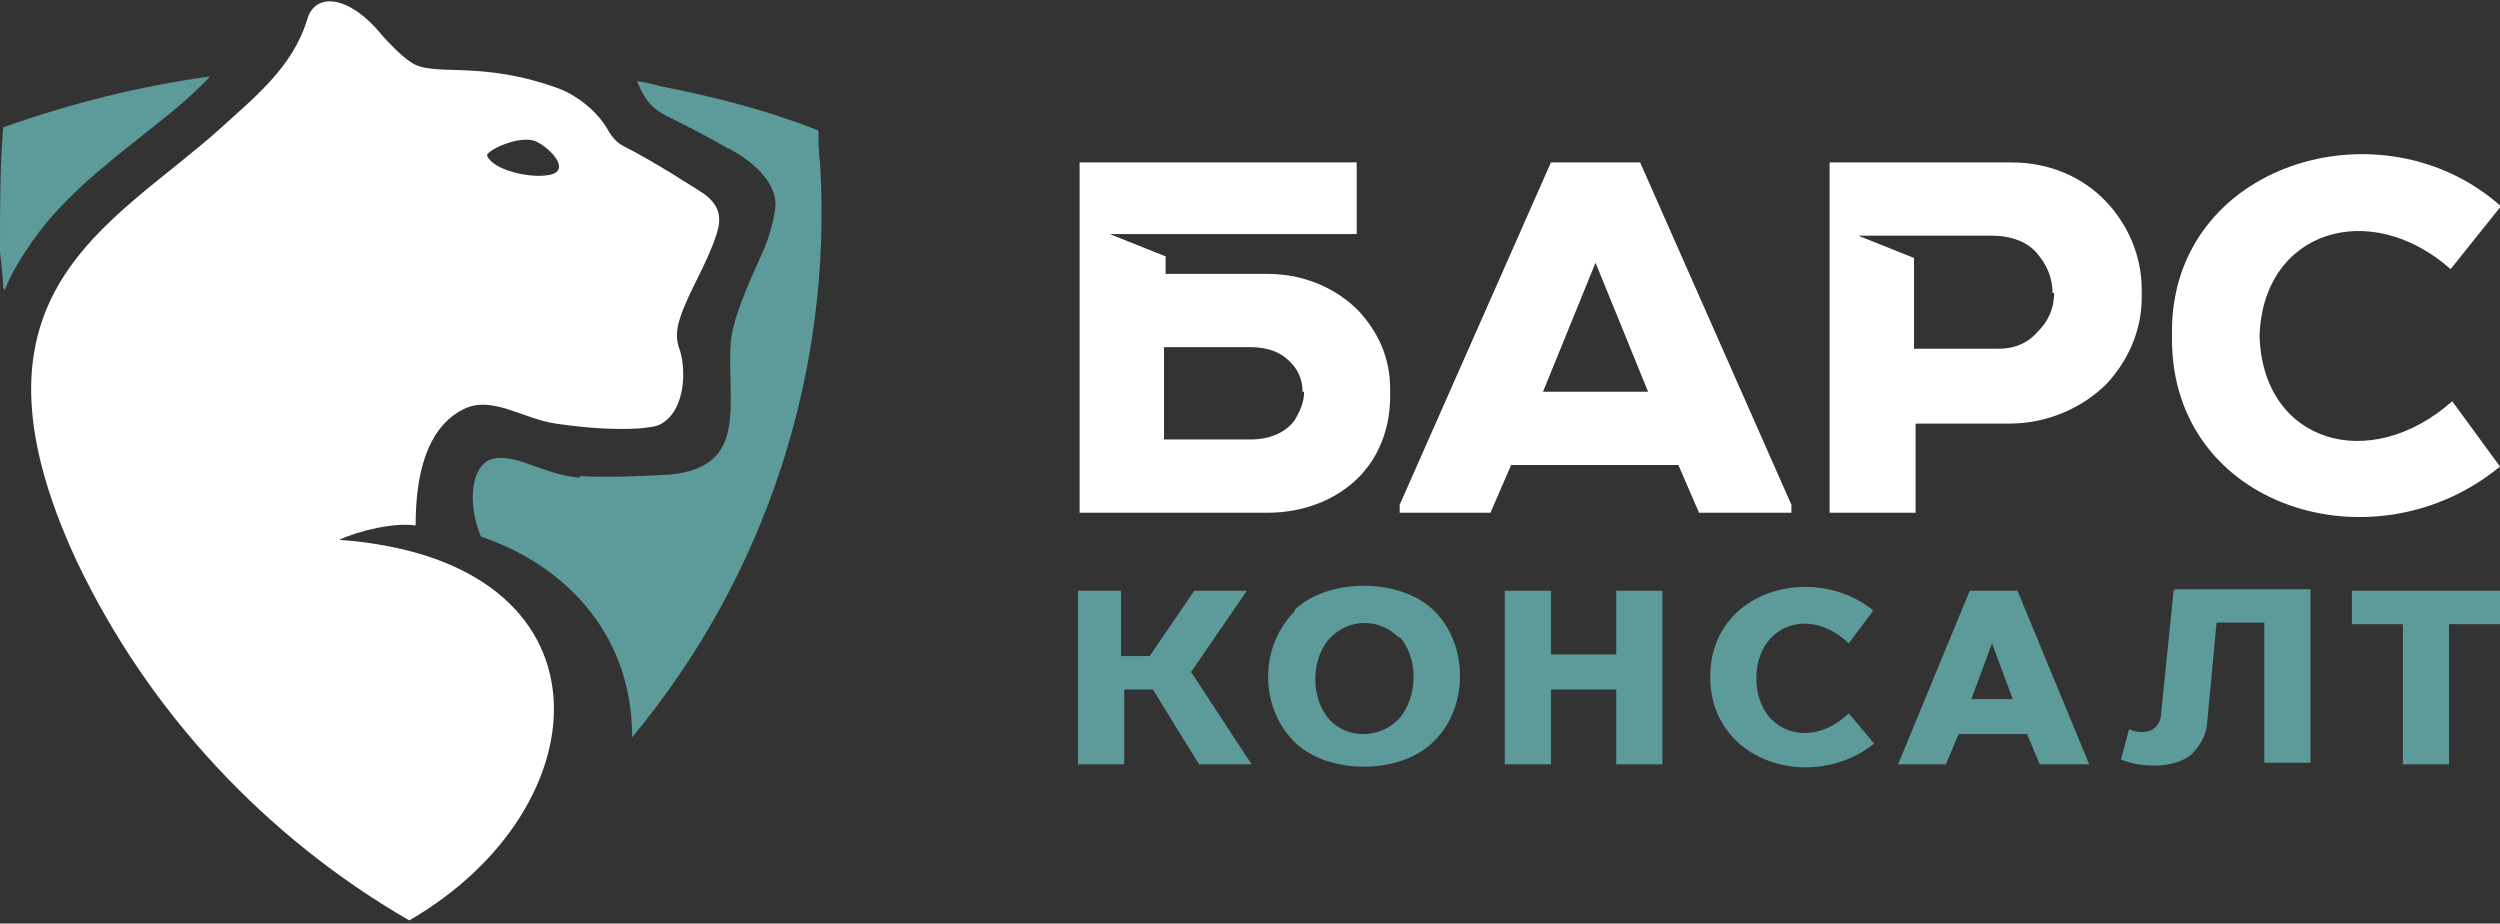 <?xml version="1.0" encoding="UTF-8"?> <svg xmlns="http://www.w3.org/2000/svg" id="_Слой_1" data-name="Слой_1" version="1.1" viewBox="0 0 157 58"><rect x="0" y="0" width="157" height="58" fill="#333333" stroke="none"/><defs><style> .st0 { fill: #5c9b9a; } .st1 { fill: #fff; } </style></defs><g><path class="st1" d="M19.3,1.2c.5-1.7,2.6-1.5,4.6.9.4.5,1.4,1.5,1.9,1.8,1.4,1,4.3-.2,9.4,1.7,1.2.5,2.4,1.5,3,2.6.3.5.6.8,1,1,1,.5,2,1.1,3,1.7.6.4,1.3.8,1.9,1.2,1.2.8,1.2,1.7.9,2.6-.6,1.9-1.8,3.7-2.3,5.3-.2.6-.3,1.3,0,2,.4,1.3.3,3.6-1,4.5-.4.3-.7.3-1.5.4-1.4.1-3.3,0-5.3-.3-2.1-.3-4-1.8-5.8-.9s-3,3.1-3,7.3c-1.3-.2-3.5.3-4.8.9,17.7,1.3,16.7,16.8,4.4,23.9-9-5.2-16.4-13.1-20.9-22.6C-3,18.4,7,14.2,13.8,8.1c2.2-2,4.6-3.9,5.5-6.9h0ZM30.6,9.8c.4.9,2.7,1.4,3.8,1.2,1.5-.2.3-1.6-.7-2.1-1-.5-3.3.6-3.1.9Z"></path><path class="st0" d="M.2,18.1c0-.9-.2-2-.2-2.4C0,13.1,0,10.4.2,8c4.2-1.5,8.6-2.6,13-3.2-1.4,1.5-3,2.7-4.5,3.9-2.4,1.9-4.9,3.9-6.7,6.5-.7,1-1.3,2-1.7,3Z"></path><path class="st0" d="M36.4,29.9c1.8.1,4,0,5.7-.1,5-.5,3.5-4.5,3.8-8.4.2-1.8,1.5-4.4,2.1-5.8.3-.7.7-2.1.7-2.8,0-1.6-1.9-3-3.2-3.6-1.2-.7-2.4-1.3-3.6-1.9-1.2-.6-1.5-1.3-1.9-2.2.2,0,1.1.2,1.4.3,3.6.7,7,1.6,10,2.8,0,.5,0,1.5.1,2,.8,13.1-3.4,26-11.8,36.1,0-6.9-4.7-11-9.5-12.6-.9-2.2-.6-4.6.8-4.9,1.5-.3,3.1,1,5.4,1.2Z"></path></g><path class="st1" d="M73.2,17.1v-1l-3.5-1.4h15.5v-4.5h-17.4v22h11.8c2.4,0,4.4-.9,5.7-2.2,1.3-1.3,2-3.1,2-5.1v-.5c0-2-.8-3.6-2-4.9-1.4-1.4-3.4-2.3-5.7-2.3h-6.4ZM81.9,24.6c0,.7-.3,1.3-.6,1.8-.6.8-1.6,1.2-2.8,1.2h-5.4v-5.8h5.4c1.1,0,1.9.3,2.5.9.5.5.8,1.1.8,1.9h0ZM97.4,10.2l-9.5,21.5v.5h5.7l1.3-3h10.5l1.3,3h5.8v-.5l-9.5-21.5h-5.5ZM103.4,24.6h-6.5l3.3-8.1,3.3,8.1h0ZM115.7,10.2h-.8v22h5.4v-5.6h5.9c2.4,0,4.6-1,6.1-2.5,1.3-1.4,2.2-3.3,2.2-5.4v-.5c0-2.2-.9-4.1-2.2-5.5-1.5-1.6-3.6-2.5-6-2.5h-10.5ZM129,18.4c0,1-.4,1.8-1,2.4-.6.7-1.4,1.1-2.5,1.1h-5.3v-5.7l-3.5-1.4h8.4c1.2,0,2.3.4,2.9,1.2.5.6.9,1.4.9,2.4h0ZM157,12.9c-7.5-6.6-20.6-2.6-20.6,7.9v.5c0,10.6,12.7,14.5,20.6,8l-3-4.1c-5.2,4.6-11.9,2.6-12.1-4.1.2-6.6,6.9-8.7,12-4.2l3.2-4Z"></path><path class="st0" d="M67.7,37.1v10.9h2.9v-4.7h1.8l2.9,4.7h3.3l-3.8-5.8,3.5-5.1h-3.3l-2.8,4.1h-1.8v-4.1h-2.9ZM81.3,38.4c-2.2,2.2-2.2,5.9-.1,8.1,2.1,2.2,6.8,2.2,8.9,0,2.1-2.1,2.1-5.9.1-8-2-2.2-6.7-2.3-8.9-.2h0ZM87.8,39.9c1.3,1.3,1.3,3.9,0,5.3-1.2,1.2-3.2,1.2-4.3,0-1.2-1.3-1.2-3.8,0-5.1,1.2-1.3,3.2-1.3,4.4,0h0ZM101.5,37.1v4h-4.1v-4h-2.9v10.9h2.9v-4.7h4.1v4.7h2.9v-10.9h-2.9ZM117.6,38.3c-3.8-3-10.2-1.2-10.2,4.2s6.4,7.3,10.3,4.2l-1.6-1.9c-2.5,2.4-5.8,1.1-5.8-2.2s3.3-4.6,5.8-2.2l1.5-2h0ZM123.7,37.1l-4.5,10.9h3l.8-1.9h4.3l.8,1.9h3.1l-4.5-10.9h-2.9ZM125.1,40.4l1.3,3.5h-2.6l1.3-3.5h0ZM136.5,37.1l-.8,7.9c-.2,1.1-1.3,1.1-2,.8l-.5,1.9c1.2.5,3.3.6,4.4-.3.5-.5.9-1.1,1-1.9l.6-6.4h3v8.8h2.9v-10.9c-2.7,0-5.7,0-8.5,0h0ZM147.7,39.2h3.2v8.8h2.9v-8.8h3.2v-2.1h-9.3v2.1Z"></path></svg> 